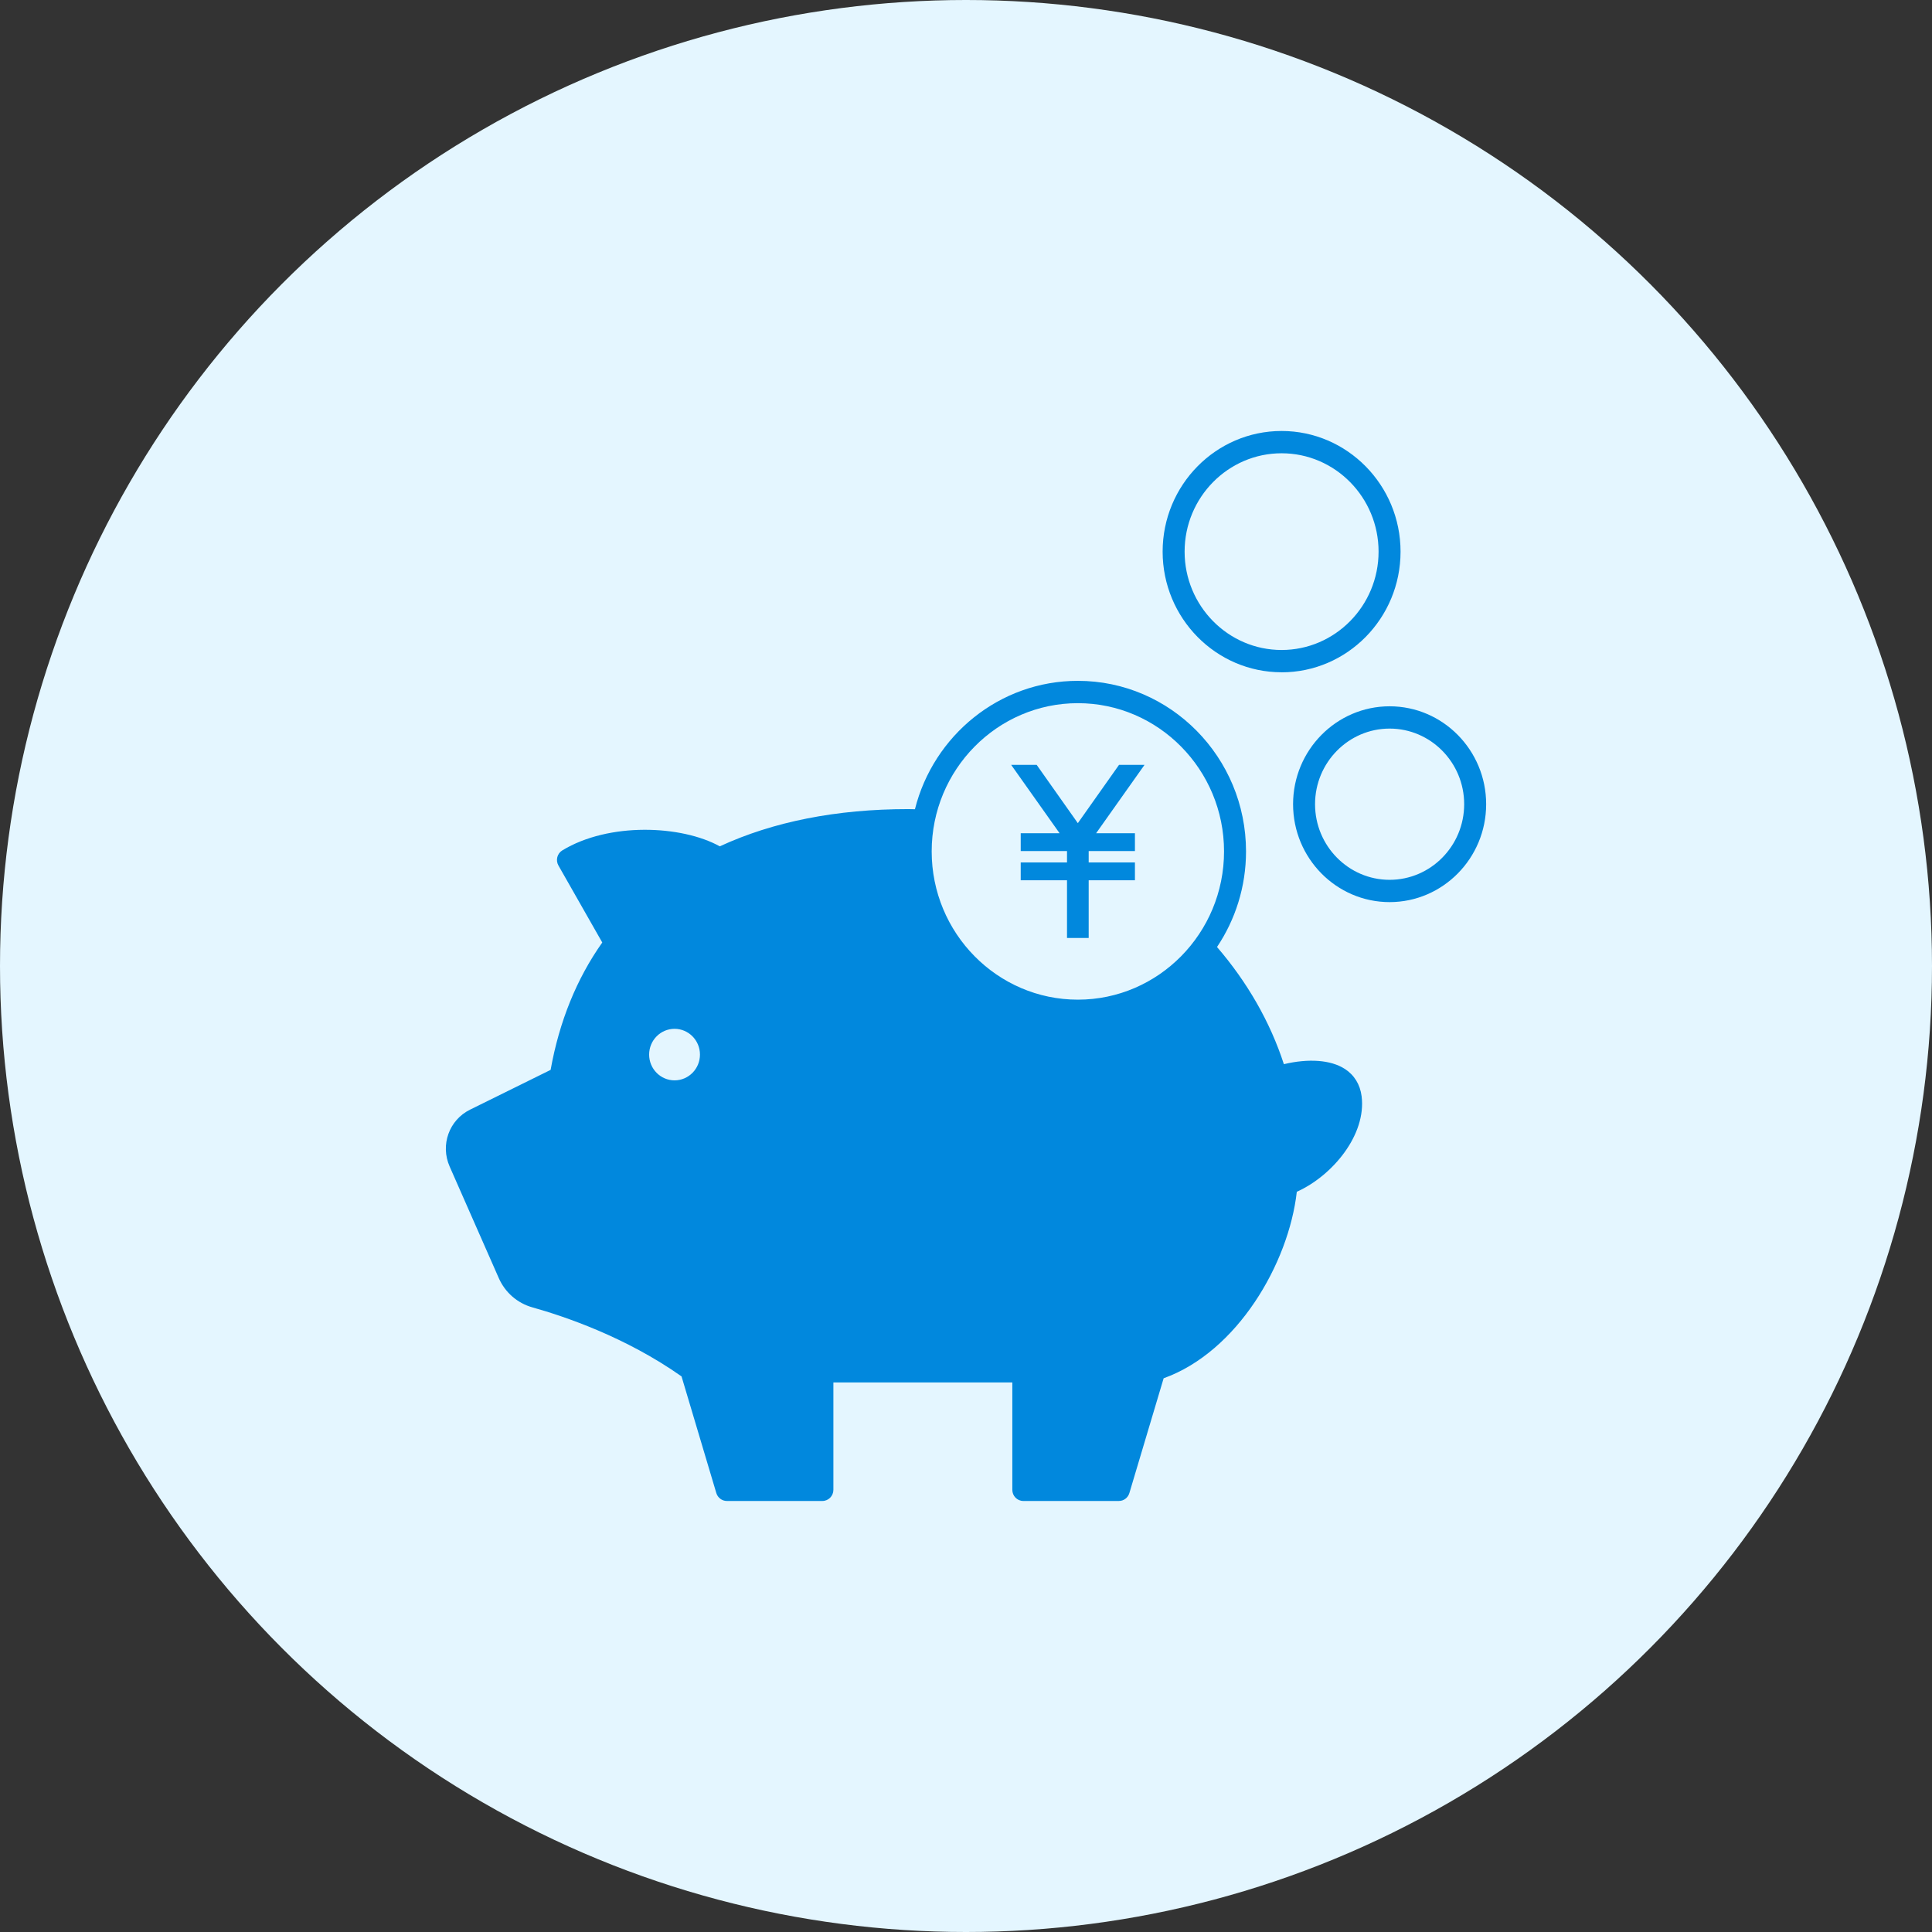 <svg width="130" height="130" viewBox="0 0 130 130" fill="none" xmlns="http://www.w3.org/2000/svg">
<rect x="0" y="0" width="130" height="130" fill="#333333" stroke="none"/>
<circle cx="65" cy="65" r="65" fill="#E4F6FF"/>
<g clip-path="url(#clip0_4332_2673)">
<path d="M86.235 45.239C90.649 45.239 94.24 41.597 94.24 37.121C94.24 32.645 90.652 29 86.235 29C81.819 29 78.231 32.642 78.231 37.118C78.231 41.594 81.822 45.236 86.235 45.236V45.239ZM86.235 30.5C89.835 30.5 92.761 33.47 92.761 37.118C92.761 40.766 89.833 43.736 86.235 43.736C82.638 43.736 79.71 40.766 79.71 37.118C79.71 33.47 82.638 30.5 86.235 30.5Z" fill="#0188DD"/>
<path d="M93.504 47.525C89.922 47.525 87.008 50.48 87.008 54.113C87.008 57.746 89.922 60.701 93.504 60.701C97.086 60.701 100 57.746 100 54.113C100 50.48 97.086 47.525 93.504 47.525ZM93.504 59.201C90.738 59.201 88.487 56.918 88.487 54.113C88.487 51.308 90.738 49.025 93.504 49.025C96.27 49.025 98.521 51.308 98.521 54.113C98.521 56.918 96.27 59.201 93.504 59.201Z" fill="#0188DD"/>
<path d="M90.487 71.924C89.552 71.318 88.055 71.21 86.389 71.606C85.469 68.768 83.928 66.086 81.89 63.722C83.121 61.886 83.842 59.672 83.842 57.287C83.842 50.96 78.766 45.812 72.527 45.812C67.253 45.812 62.81 49.49 61.564 54.452C61.413 54.452 61.265 54.443 61.114 54.443C56.29 54.443 52.024 55.286 48.433 56.948C45.85 55.52 40.972 55.316 37.836 57.221C37.49 57.431 37.375 57.884 37.576 58.238L40.525 63.419C38.798 65.861 37.632 68.741 37.05 71.99L31.624 74.669C30.219 75.365 29.616 77.042 30.255 78.491L33.562 86C33.988 86.969 34.816 87.689 35.828 87.971C37.981 88.574 42.117 89.972 45.859 92.615L48.199 100.463C48.294 100.778 48.581 100.997 48.906 100.997H55.337C55.745 100.997 56.077 100.661 56.077 100.247V93.02H68.117V100.247C68.117 100.661 68.448 100.997 68.856 100.997H75.287C75.613 100.997 75.9 100.781 75.994 100.463L78.299 92.741C83.245 90.965 86.712 85.031 87.259 80.192C89.661 79.115 91.951 76.355 91.62 73.763C91.519 72.974 91.129 72.338 90.487 71.921V71.924ZM45.389 72.695C44.445 72.695 43.679 71.918 43.679 70.961C43.679 70.004 44.445 69.227 45.389 69.227C46.332 69.227 47.099 70.004 47.099 70.961C47.099 71.918 46.332 72.695 45.389 72.695ZM72.527 47.315C77.95 47.315 82.363 51.791 82.363 57.29C82.363 62.789 77.95 67.265 72.527 67.265C67.105 67.265 62.691 62.792 62.691 57.29C62.691 51.788 67.105 47.315 72.527 47.315Z" fill="#0188DD"/>
<path d="M68.682 56.066V57.266H71.797V58.031H68.682V59.231H71.797V63.113H71.966H73.087H73.255V59.231H76.367V58.031H73.255V57.266H76.367V56.066H73.755L77.012 51.467H75.296L72.525 55.388L69.756 51.467H68.04L71.297 56.066H68.682Z" fill="#0188DD"/>
</g>
<defs>
<clipPath id="clip0_4332_2673">
<rect width="70" height="72" fill="white" transform="translate(30 29)"/>
</clipPath>
</defs>
</svg>
